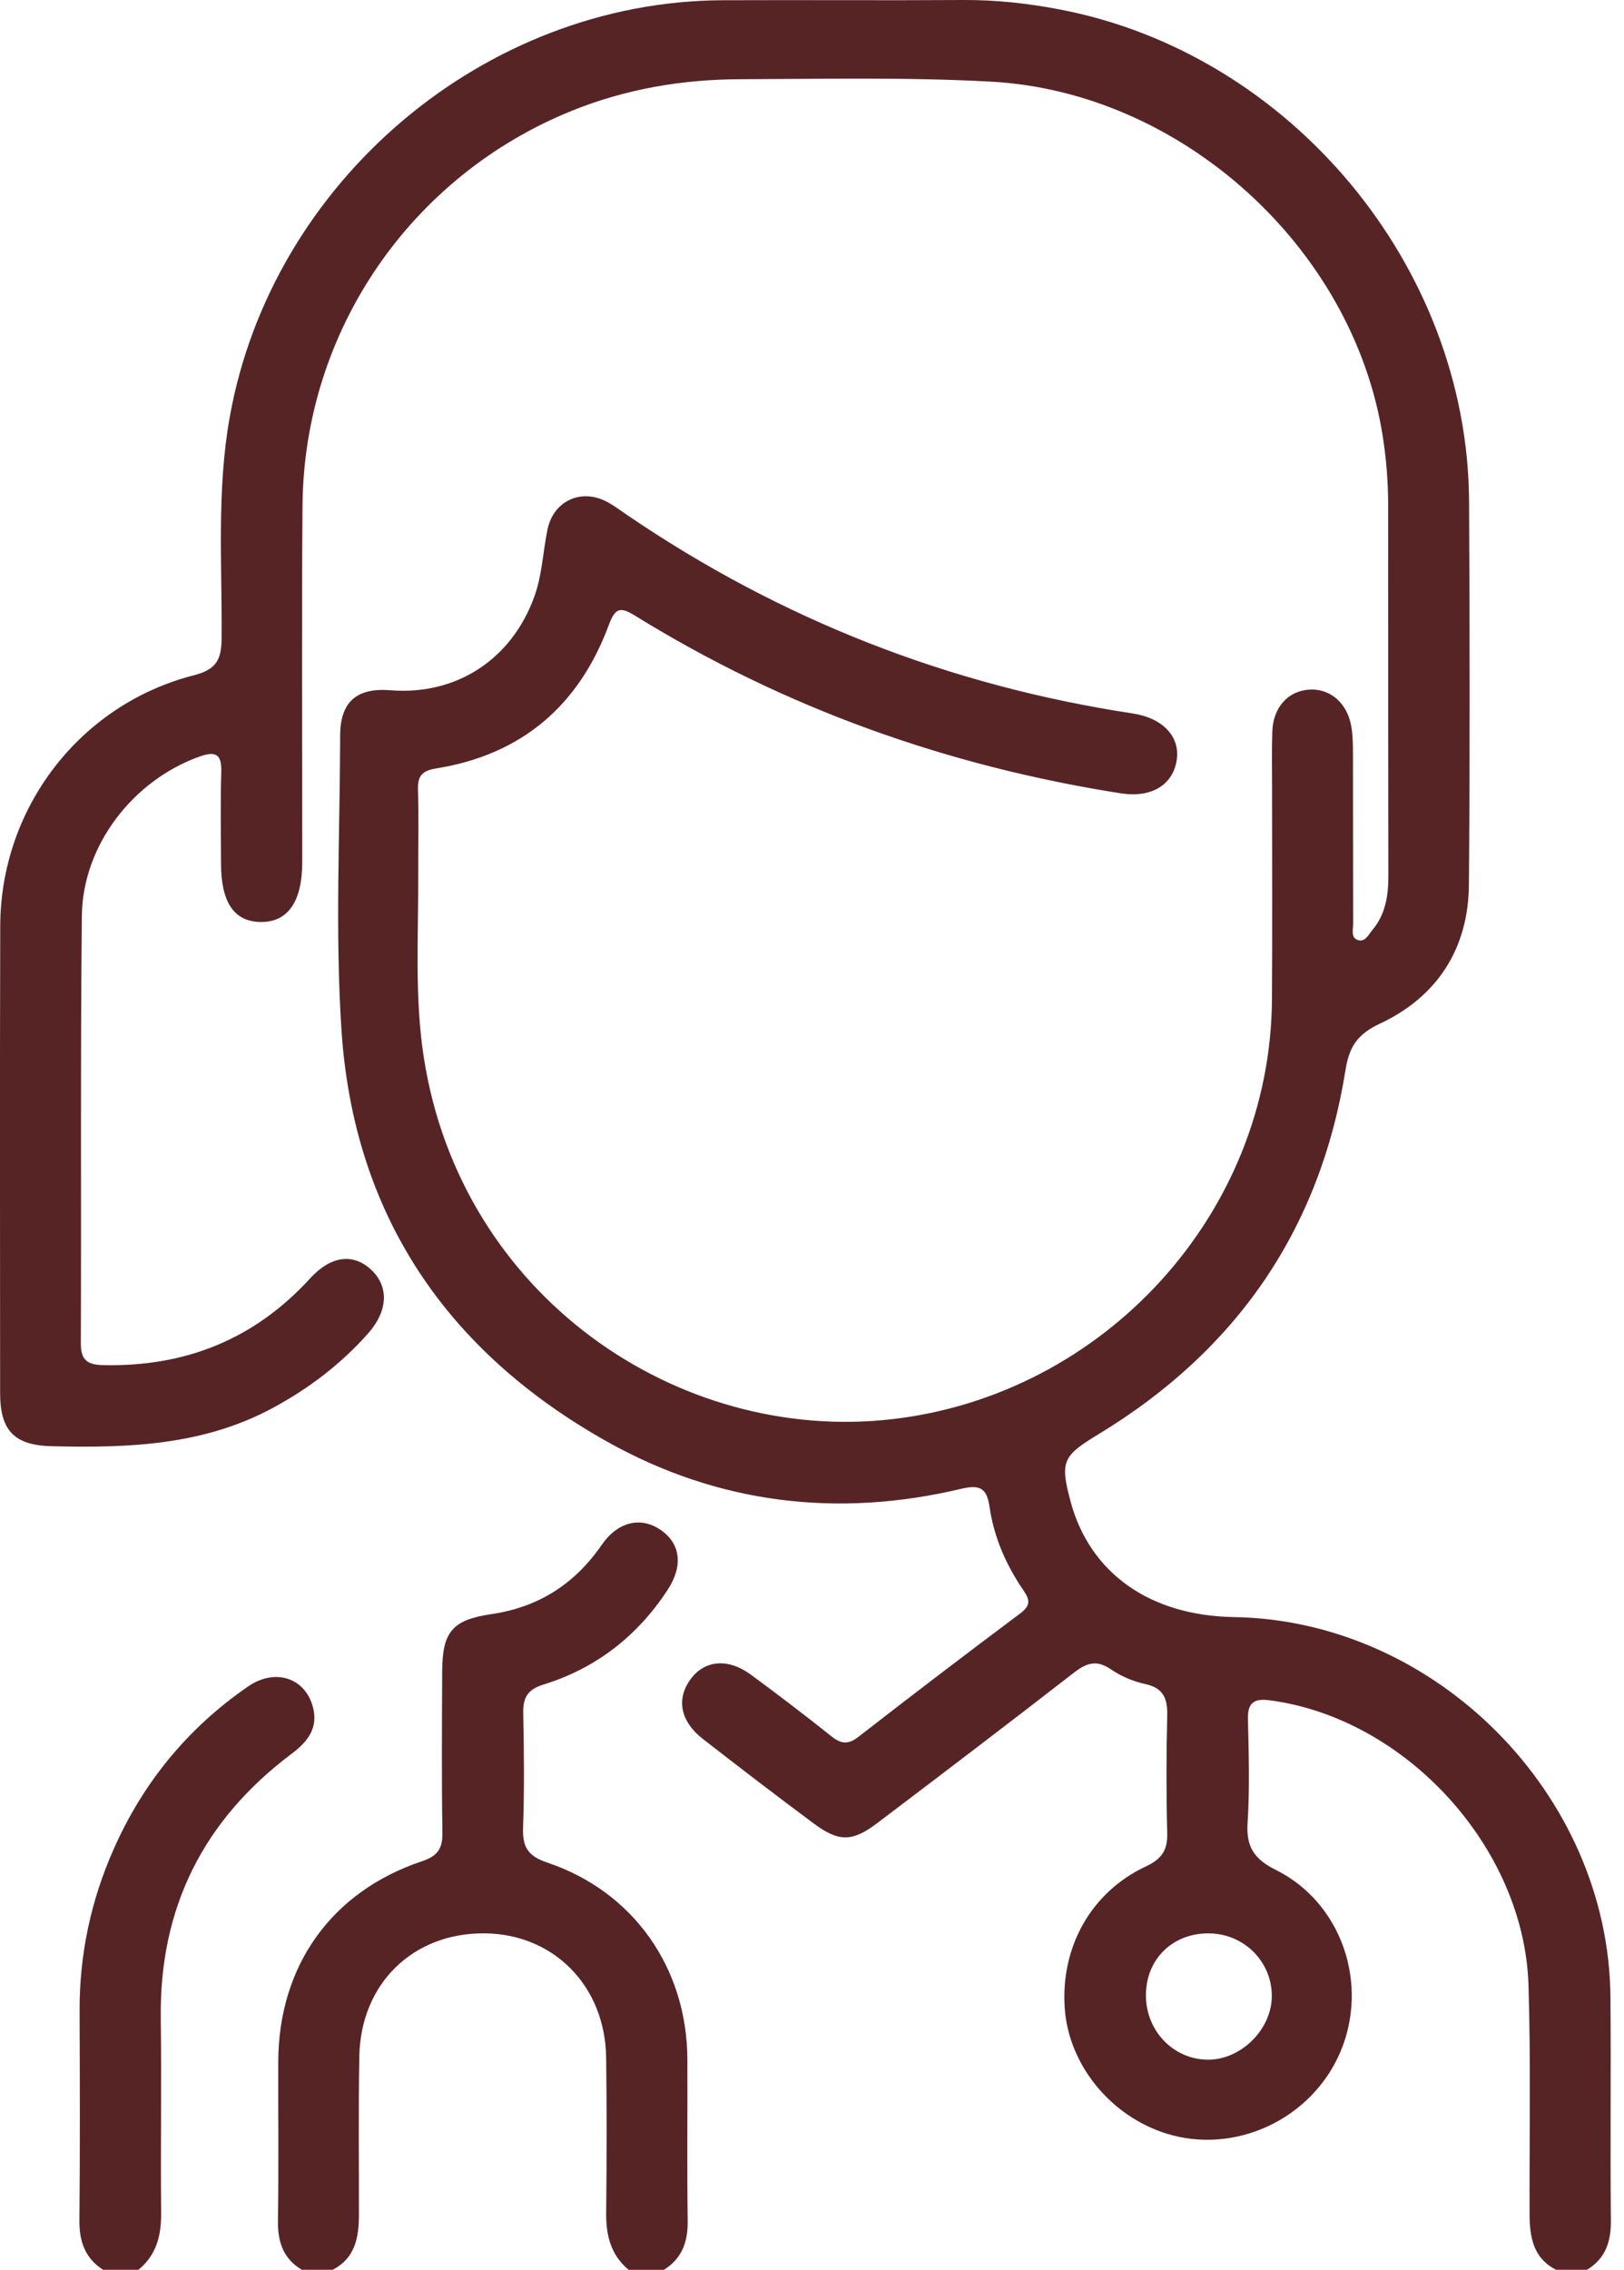 <svg width="68" height="95" viewBox="0 0 68 95" fill="none" xmlns="http://www.w3.org/2000/svg">
<g clip-path="url(#clip0_3_35)">
<path d="M66.454 95C67.22 94.529 67.458 93.833 67.45 92.956C67.421 89.835 67.458 86.714 67.433 83.593C67.364 75.11 60.127 67.818 51.66 67.682C48.145 67.625 45.627 65.839 44.824 62.834C44.377 61.165 44.503 60.934 45.981 60.038C51.752 56.545 55.265 51.49 56.337 44.795C56.49 43.831 56.819 43.294 57.773 42.848C60.172 41.726 61.484 39.715 61.506 37.03C61.55 31.684 61.541 26.339 61.513 20.994C61.464 11.143 54.032 2.236 44.36 0.393C43.026 0.138 41.687 -0.008 40.323 -0C36.963 0.022 33.605 -0.005 30.245 0.01C20.276 0.057 11.387 7.601 9.621 17.447C9.07 20.518 9.3 23.607 9.28 26.691C9.275 27.605 9.072 28.019 8.109 28.266C3.343 29.488 0.025 33.815 0.01 38.751C-0.01 45.27 0.003 51.79 0.005 58.309C0.005 59.884 0.605 60.494 2.172 60.531C5.366 60.61 8.524 60.499 11.437 58.921C12.944 58.106 14.285 57.085 15.422 55.8C16.242 54.873 16.289 53.858 15.56 53.162C14.809 52.444 13.865 52.543 12.983 53.509C10.649 56.062 7.753 57.212 4.321 57.137C3.657 57.123 3.382 56.924 3.385 56.231C3.407 50.269 3.365 44.304 3.427 38.343C3.457 35.38 5.569 32.663 8.351 31.667C9.06 31.415 9.29 31.585 9.265 32.336C9.225 33.602 9.253 34.87 9.255 36.136C9.255 37.751 9.789 38.556 10.873 38.588C12.039 38.622 12.655 37.763 12.655 36.076C12.659 31.102 12.625 26.126 12.667 21.153C12.729 13.858 17.191 7.371 23.933 4.641C26.196 3.725 28.56 3.324 30.974 3.316C34.485 3.306 37.996 3.225 41.509 3.418C49.449 3.856 56.641 10.331 57.894 18.235C58.045 19.183 58.121 20.135 58.124 21.093C58.126 26.285 58.124 31.474 58.133 36.666C58.133 37.49 58.015 38.271 57.466 38.922C57.298 39.12 57.153 39.467 56.829 39.336C56.562 39.229 56.658 38.9 56.658 38.664C56.651 36.284 56.658 33.906 56.651 31.526C56.651 31.157 56.646 30.78 56.584 30.419C56.421 29.43 55.702 28.811 54.825 28.863C53.934 28.918 53.308 29.604 53.274 30.617C53.247 31.387 53.264 32.163 53.264 32.933C53.264 35.9 53.279 38.865 53.259 41.833C53.202 50.801 46.225 58.391 37.336 59.401C28.385 60.419 19.283 54.254 17.742 44.235C17.356 41.724 17.522 39.18 17.512 36.648C17.507 35.444 17.534 34.238 17.502 33.034C17.487 32.455 17.692 32.254 18.278 32.16C21.853 31.583 24.247 29.525 25.497 26.146C25.754 25.455 25.966 25.381 26.584 25.765C32.857 29.641 39.663 32.066 46.934 33.205C48.184 33.401 49.094 32.876 49.267 31.84C49.434 30.842 48.701 30.057 47.428 29.861C39.75 28.695 32.694 25.936 26.268 21.561C25.988 21.371 25.714 21.163 25.418 21.004C24.338 20.429 23.179 20.959 22.927 22.153C22.732 23.087 22.705 24.051 22.376 24.965C21.43 27.593 19.115 29.113 16.348 28.89C14.937 28.777 14.248 29.373 14.243 30.783C14.233 34.892 14.028 39.016 14.298 43.108C14.806 50.863 18.732 56.6 25.45 60.355C30.072 62.938 35.051 63.54 40.209 62.322C40.98 62.141 41.314 62.225 41.435 63.072C41.617 64.338 42.129 65.507 42.853 66.562C43.137 66.973 43.152 67.204 42.717 67.531C40.444 69.23 38.188 70.951 35.947 72.692C35.523 73.022 35.226 73 34.821 72.678C33.712 71.793 32.583 70.934 31.439 70.092C30.483 69.388 29.502 69.48 28.914 70.285C28.311 71.112 28.481 72.043 29.43 72.782C30.962 73.975 32.506 75.157 34.065 76.316C35.12 77.101 35.688 77.097 36.731 76.306C39.485 74.221 42.235 72.13 44.963 70.012C45.491 69.604 45.909 69.455 46.509 69.866C46.934 70.156 47.443 70.374 47.945 70.483C48.718 70.649 48.891 71.092 48.874 71.811C48.834 73.448 48.832 75.088 48.874 76.722C48.893 77.443 48.641 77.81 47.979 78.119C45.672 79.199 44.392 81.52 44.585 84.089C44.763 86.434 46.507 88.572 48.842 89.3C51.72 90.197 54.919 88.698 56.12 85.892C57.333 83.051 56.187 79.645 53.429 78.268C52.515 77.812 52.174 77.305 52.239 76.294C52.333 74.847 52.286 73.391 52.254 71.939C52.239 71.256 52.523 71.082 53.153 71.164C58.843 71.902 63.823 77.314 64.001 83.088C64.1 86.269 64.036 89.451 64.046 92.634C64.048 93.595 64.174 94.499 65.155 95H66.45H66.454ZM47.982 83.487C47.994 81.983 49.118 80.898 50.638 80.921C52.113 80.943 53.276 82.127 53.252 83.581C53.229 84.973 51.93 86.234 50.544 86.207C49.101 86.179 47.967 84.973 47.982 83.484V83.487Z" fill="#572426"/>
<path d="M27.804 95C28.56 94.524 28.807 93.831 28.795 92.951C28.763 90.698 28.792 88.444 28.782 86.189C28.765 82.365 26.522 79.165 22.91 77.956C22.105 77.686 21.875 77.305 21.902 76.507C21.959 74.902 21.941 73.295 21.909 71.69C21.897 71.036 22.102 70.709 22.764 70.503C24.96 69.822 26.69 68.475 27.952 66.547C28.622 65.525 28.491 64.596 27.651 64.026C26.823 63.464 25.865 63.689 25.193 64.663C24.061 66.302 22.544 67.273 20.563 67.561C18.937 67.796 18.522 68.311 18.515 69.951C18.505 72.205 18.49 74.459 18.524 76.713C18.534 77.372 18.324 77.681 17.677 77.899C13.875 79.167 11.664 82.281 11.651 86.291C11.646 88.515 11.671 90.737 11.639 92.961C11.627 93.841 11.864 94.537 12.637 95H13.932C14.866 94.517 15.026 93.655 15.029 92.724C15.034 90.502 15.004 88.28 15.046 86.061C15.105 83.017 17.299 80.894 20.289 80.919C23.189 80.943 25.343 83.128 25.381 86.125C25.408 88.285 25.405 90.445 25.381 92.605C25.371 93.549 25.568 94.376 26.322 95.002H27.802L27.804 95Z" fill="#572426"/>
<path d="M5.796 95C6.557 94.381 6.757 93.556 6.747 92.61C6.722 89.895 6.767 87.178 6.732 84.463C6.673 79.831 8.531 76.165 12.207 73.406C12.869 72.908 13.336 72.339 13.104 71.454C12.783 70.226 11.523 69.805 10.389 70.585C7.866 72.321 5.989 74.608 4.751 77.414C3.805 79.556 3.325 81.803 3.333 84.151C3.343 87.084 3.353 90.014 3.325 92.947C3.318 93.823 3.567 94.517 4.314 95H5.794H5.796Z" fill="#572426"/>
</g>
<defs>
<clipPath id="clip0_3_35">
<rect width="67.45" height="95" fill="white" transform="matrix(-1 0 0 1 67.45 0)"/>
</clipPath>
</defs>
</svg>
